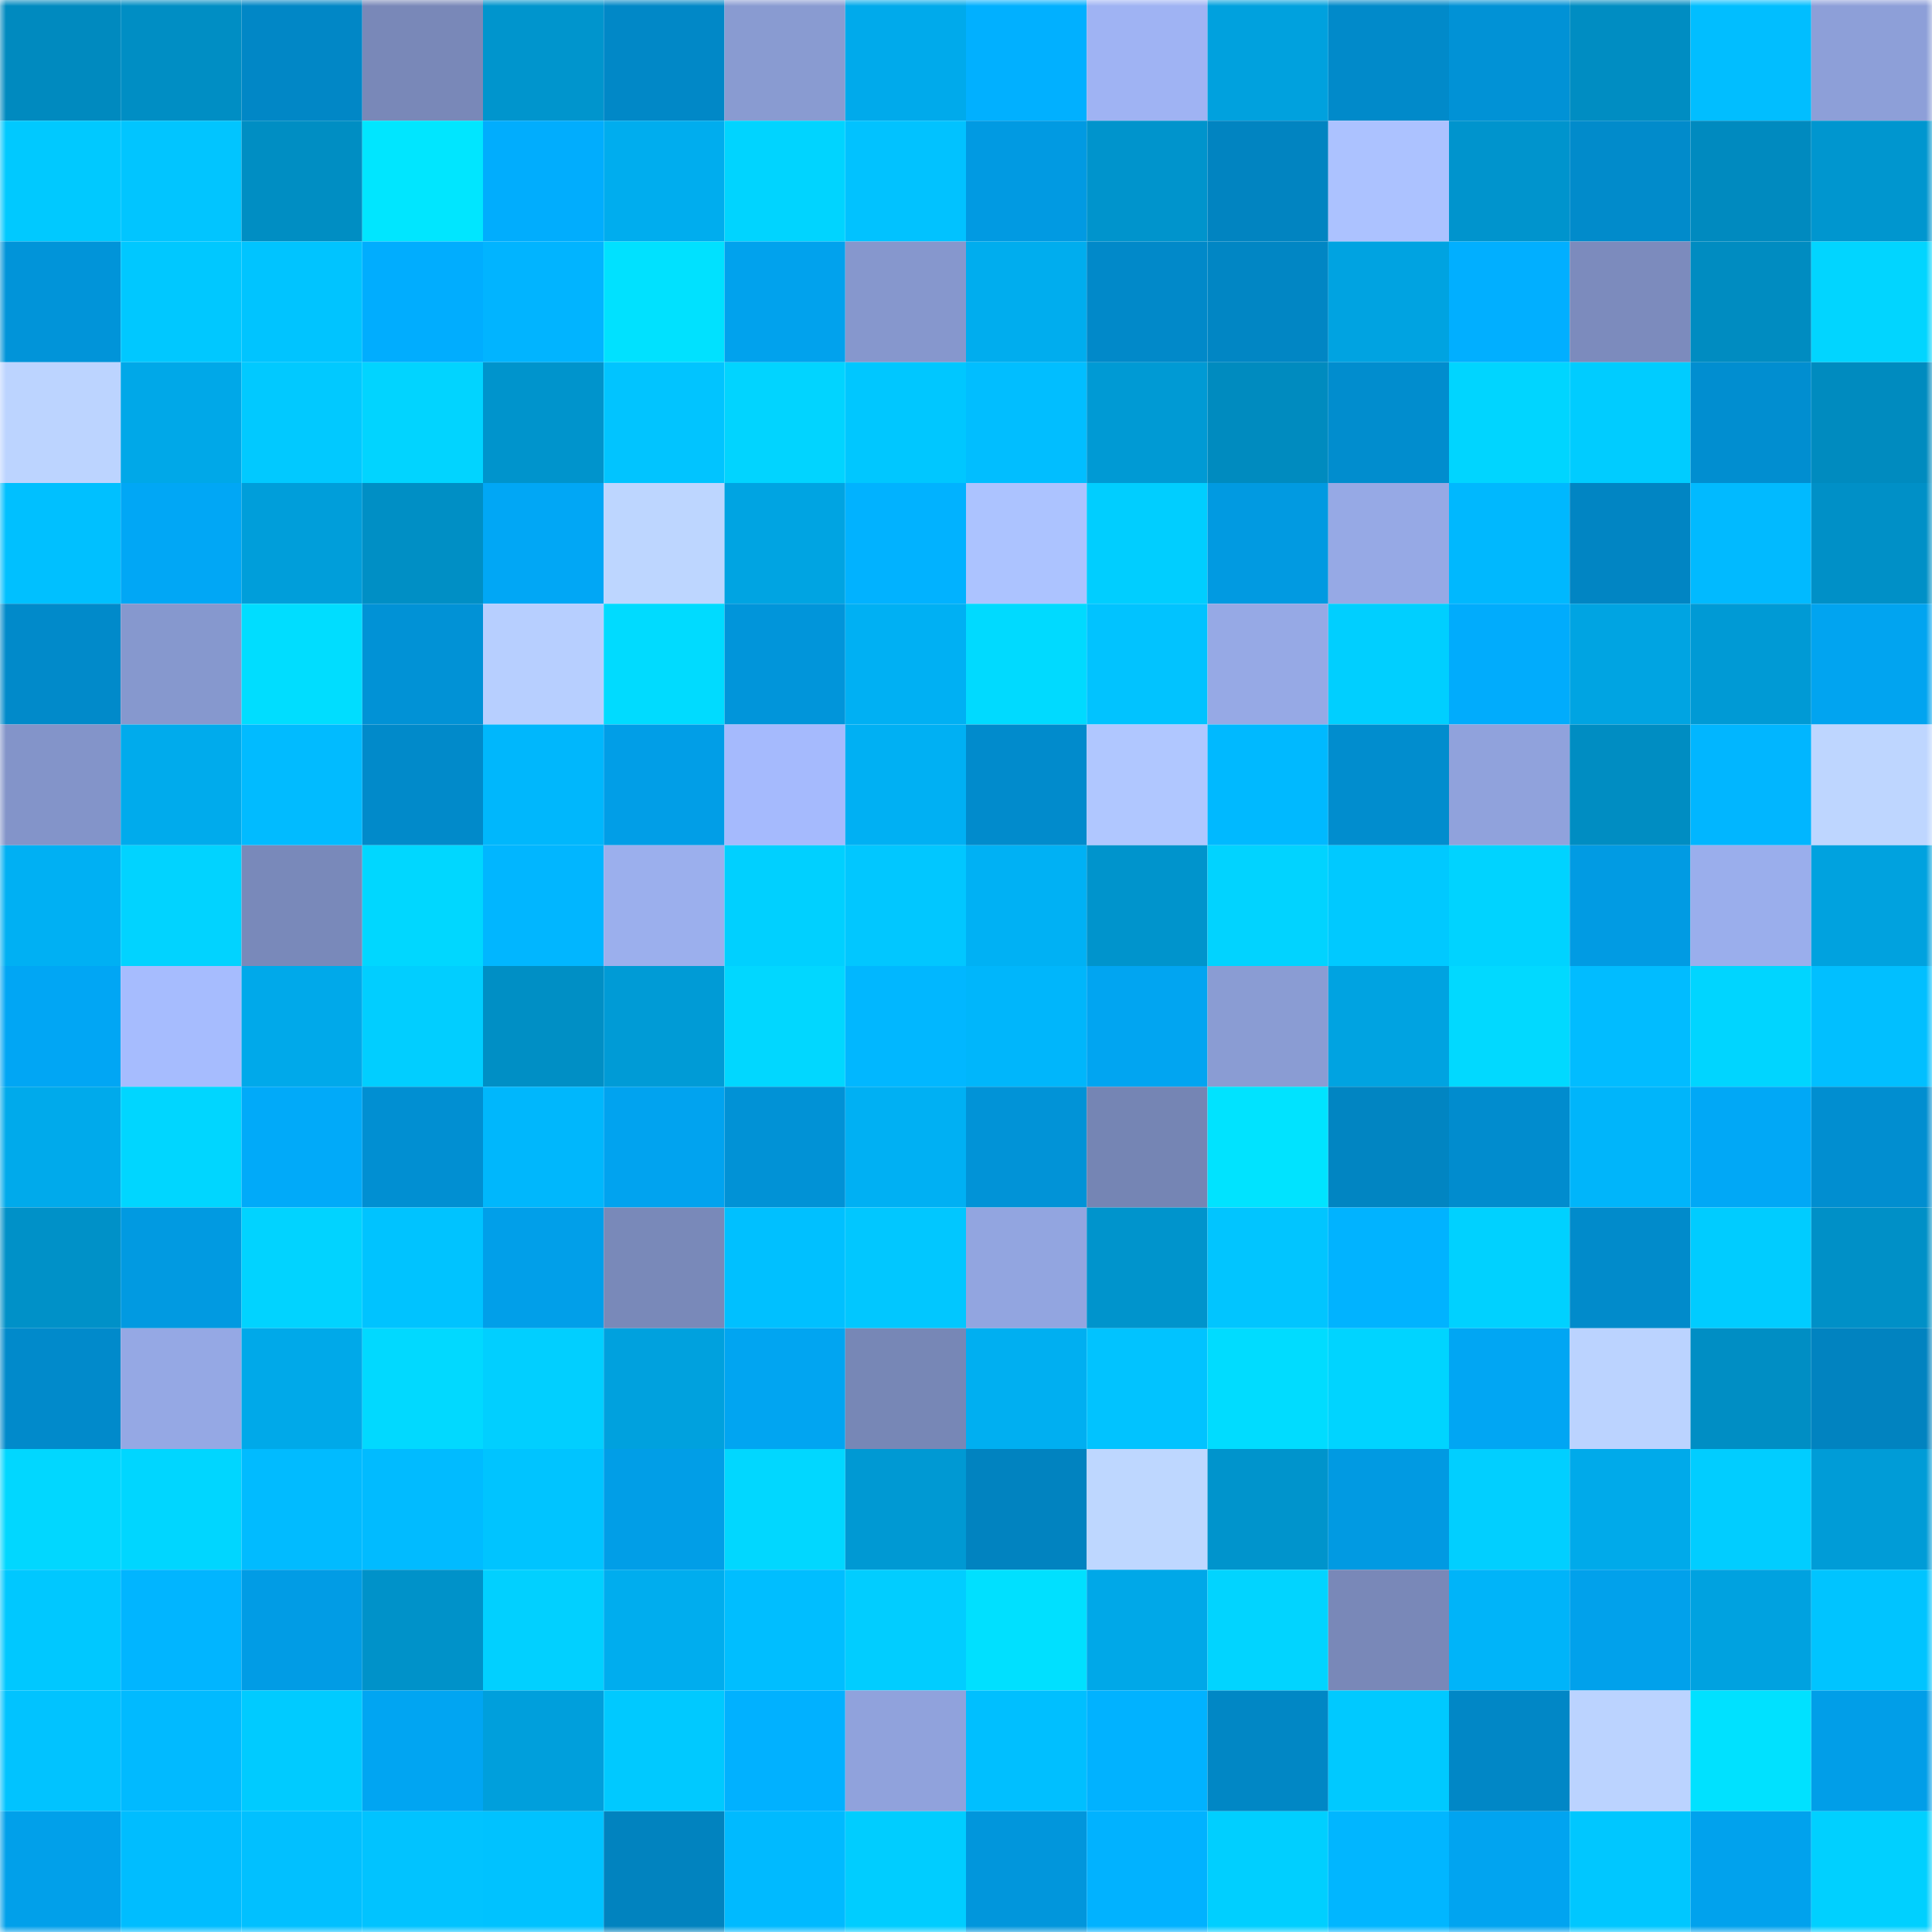<svg viewBox="0 0 160 160" fill="none" role="img" xmlns="http://www.w3.org/2000/svg" width="240" height="240" name="ens%2Csarnie.eth"><mask id="464146477" mask-type="alpha" maskUnits="userSpaceOnUse" x="0" y="0" width="160" height="160"><rect width="160" height="160" fill="#FFFFFF"></rect></mask><g mask="url(#464146477)"><rect x="0" y="0" width="10" height="10" fill="#008abf"></rect><rect x="10" y="0" width="10" height="10" fill="#008ec4"></rect><rect x="20" y="0" width="10" height="10" fill="#0187c6"></rect><rect x="30" y="0" width="10" height="10" fill="#7988b8"></rect><rect x="40" y="0" width="10" height="10" fill="#0095cd"></rect><rect x="50" y="0" width="10" height="10" fill="#0188c7"></rect><rect x="60" y="0" width="10" height="10" fill="#899bd1"></rect><rect x="70" y="0" width="10" height="10" fill="#00aaeb"></rect><rect x="80" y="0" width="10" height="10" fill="#01b0ff"></rect><rect x="90" y="0" width="10" height="10" fill="#9fb3f3"></rect><rect x="100" y="0" width="10" height="10" fill="#00a1de"></rect><rect x="110" y="0" width="10" height="10" fill="#018aca"></rect><rect x="120" y="0" width="10" height="10" fill="#0192d6"></rect><rect x="130" y="0" width="10" height="10" fill="#008dc2"></rect><rect x="140" y="0" width="10" height="10" fill="#01beff"></rect><rect x="150" y="0" width="10" height="10" fill="#8d9fd8"></rect><rect x="0" y="10" width="10" height="10" fill="#00c9ff"></rect><rect x="10" y="10" width="10" height="10" fill="#01c5ff"></rect><rect x="20" y="10" width="10" height="10" fill="#008ec3"></rect><rect x="30" y="10" width="10" height="10" fill="#00e6ff"></rect><rect x="40" y="10" width="10" height="10" fill="#01adfd"></rect><rect x="50" y="10" width="10" height="10" fill="#00adee"></rect><rect x="60" y="10" width="10" height="10" fill="#00d4ff"></rect><rect x="70" y="10" width="10" height="10" fill="#01c2ff"></rect><rect x="80" y="10" width="10" height="10" fill="#019ae2"></rect><rect x="90" y="10" width="10" height="10" fill="#0094cc"></rect><rect x="100" y="10" width="10" height="10" fill="#0184c1"></rect><rect x="110" y="10" width="10" height="10" fill="#acc2ff"></rect><rect x="120" y="10" width="10" height="10" fill="#0094cd"></rect><rect x="130" y="10" width="10" height="10" fill="#018bcb"></rect><rect x="140" y="10" width="10" height="10" fill="#008abf"></rect><rect x="150" y="10" width="10" height="10" fill="#0096cf"></rect><rect x="0" y="20" width="10" height="10" fill="#0194d9"></rect><rect x="10" y="20" width="10" height="10" fill="#00c8ff"></rect><rect x="20" y="20" width="10" height="10" fill="#00c4ff"></rect><rect x="30" y="20" width="10" height="10" fill="#01adfe"></rect><rect x="40" y="20" width="10" height="10" fill="#01b4ff"></rect><rect x="50" y="20" width="10" height="10" fill="#00e1ff"></rect><rect x="60" y="20" width="10" height="10" fill="#01a2ed"></rect><rect x="70" y="20" width="10" height="10" fill="#8697cd"></rect><rect x="80" y="20" width="10" height="10" fill="#00adee"></rect><rect x="90" y="20" width="10" height="10" fill="#0189c9"></rect><rect x="100" y="20" width="10" height="10" fill="#0186c4"></rect><rect x="110" y="20" width="10" height="10" fill="#00a3e1"></rect><rect x="120" y="20" width="10" height="10" fill="#01afff"></rect><rect x="130" y="20" width="10" height="10" fill="#7c8bbd"></rect><rect x="140" y="20" width="10" height="10" fill="#008cc1"></rect><rect x="150" y="20" width="10" height="10" fill="#01d5ff"></rect><rect x="0" y="30" width="10" height="10" fill="#bcd4ff"></rect><rect x="10" y="30" width="10" height="10" fill="#00a8e8"></rect><rect x="20" y="30" width="10" height="10" fill="#01c9ff"></rect><rect x="30" y="30" width="10" height="10" fill="#01d4ff"></rect><rect x="40" y="30" width="10" height="10" fill="#0094cc"></rect><rect x="50" y="30" width="10" height="10" fill="#01c4ff"></rect><rect x="60" y="30" width="10" height="10" fill="#01d4ff"></rect><rect x="70" y="30" width="10" height="10" fill="#00c7ff"></rect><rect x="80" y="30" width="10" height="10" fill="#01beff"></rect><rect x="90" y="30" width="10" height="10" fill="#009ad4"></rect><rect x="100" y="30" width="10" height="10" fill="#008bbf"></rect><rect x="110" y="30" width="10" height="10" fill="#018dce"></rect><rect x="120" y="30" width="10" height="10" fill="#00d5ff"></rect><rect x="130" y="30" width="10" height="10" fill="#00ccff"></rect><rect x="140" y="30" width="10" height="10" fill="#018ed0"></rect><rect x="150" y="30" width="10" height="10" fill="#008bbf"></rect><rect x="0" y="40" width="10" height="10" fill="#00c0ff"></rect><rect x="10" y="40" width="10" height="10" fill="#01a7f5"></rect><rect x="20" y="40" width="10" height="10" fill="#009eda"></rect><rect x="30" y="40" width="10" height="10" fill="#008fc5"></rect><rect x="40" y="40" width="10" height="10" fill="#01a7f5"></rect><rect x="50" y="40" width="10" height="10" fill="#bdd6ff"></rect><rect x="60" y="40" width="10" height="10" fill="#00a4e2"></rect><rect x="70" y="40" width="10" height="10" fill="#01b2ff"></rect><rect x="80" y="40" width="10" height="10" fill="#acc3ff"></rect><rect x="90" y="40" width="10" height="10" fill="#00ceff"></rect><rect x="100" y="40" width="10" height="10" fill="#019ae1"></rect><rect x="110" y="40" width="10" height="10" fill="#96a9e5"></rect><rect x="120" y="40" width="10" height="10" fill="#00b8fe"></rect><rect x="130" y="40" width="10" height="10" fill="#0185c3"></rect><rect x="140" y="40" width="10" height="10" fill="#01baff"></rect><rect x="150" y="40" width="10" height="10" fill="#0090c7"></rect><rect x="0" y="50" width="10" height="10" fill="#018aca"></rect><rect x="10" y="50" width="10" height="10" fill="#8698ce"></rect><rect x="20" y="50" width="10" height="10" fill="#00ddff"></rect><rect x="30" y="50" width="10" height="10" fill="#0192d6"></rect><rect x="40" y="50" width="10" height="10" fill="#b7cfff"></rect><rect x="50" y="50" width="10" height="10" fill="#00dbff"></rect><rect x="60" y="50" width="10" height="10" fill="#0195da"></rect><rect x="70" y="50" width="10" height="10" fill="#00b0f3"></rect><rect x="80" y="50" width="10" height="10" fill="#00daff"></rect><rect x="90" y="50" width="10" height="10" fill="#01c3ff"></rect><rect x="100" y="50" width="10" height="10" fill="#96a9e5"></rect><rect x="110" y="50" width="10" height="10" fill="#00cfff"></rect><rect x="120" y="50" width="10" height="10" fill="#01acfc"></rect><rect x="130" y="50" width="10" height="10" fill="#00a4e2"></rect><rect x="140" y="50" width="10" height="10" fill="#009ad5"></rect><rect x="150" y="50" width="10" height="10" fill="#01a4f0"></rect><rect x="0" y="60" width="10" height="10" fill="#8394c9"></rect><rect x="10" y="60" width="10" height="10" fill="#00abec"></rect><rect x="20" y="60" width="10" height="10" fill="#01bbff"></rect><rect x="30" y="60" width="10" height="10" fill="#018aca"></rect><rect x="40" y="60" width="10" height="10" fill="#00b7fc"></rect><rect x="50" y="60" width="10" height="10" fill="#019ee7"></rect><rect x="60" y="60" width="10" height="10" fill="#a5bafd"></rect><rect x="70" y="60" width="10" height="10" fill="#00b0f3"></rect><rect x="80" y="60" width="10" height="10" fill="#018bcc"></rect><rect x="90" y="60" width="10" height="10" fill="#b0c7ff"></rect><rect x="100" y="60" width="10" height="10" fill="#00b9ff"></rect><rect x="110" y="60" width="10" height="10" fill="#018dce"></rect><rect x="120" y="60" width="10" height="10" fill="#90a2dc"></rect><rect x="130" y="60" width="10" height="10" fill="#008dc2"></rect><rect x="140" y="60" width="10" height="10" fill="#01b6ff"></rect><rect x="150" y="60" width="10" height="10" fill="#bed6ff"></rect><rect x="0" y="70" width="10" height="10" fill="#00b0f3"></rect><rect x="10" y="70" width="10" height="10" fill="#01d3ff"></rect><rect x="20" y="70" width="10" height="10" fill="#7989ba"></rect><rect x="30" y="70" width="10" height="10" fill="#00d7ff"></rect><rect x="40" y="70" width="10" height="10" fill="#01b6ff"></rect><rect x="50" y="70" width="10" height="10" fill="#9bafed"></rect><rect x="60" y="70" width="10" height="10" fill="#00d0ff"></rect><rect x="70" y="70" width="10" height="10" fill="#01c7ff"></rect><rect x="80" y="70" width="10" height="10" fill="#00b1f4"></rect><rect x="90" y="70" width="10" height="10" fill="#0094cc"></rect><rect x="100" y="70" width="10" height="10" fill="#01d3ff"></rect><rect x="110" y="70" width="10" height="10" fill="#00c9ff"></rect><rect x="120" y="70" width="10" height="10" fill="#00d3ff"></rect><rect x="130" y="70" width="10" height="10" fill="#019be3"></rect><rect x="140" y="70" width="10" height="10" fill="#9aaeec"></rect><rect x="150" y="70" width="10" height="10" fill="#00a2df"></rect><rect x="0" y="80" width="10" height="10" fill="#01a6f4"></rect><rect x="10" y="80" width="10" height="10" fill="#a6bcfe"></rect><rect x="20" y="80" width="10" height="10" fill="#00a9ea"></rect><rect x="30" y="80" width="10" height="10" fill="#01ceff"></rect><rect x="40" y="80" width="10" height="10" fill="#008fc5"></rect><rect x="50" y="80" width="10" height="10" fill="#009bd6"></rect><rect x="60" y="80" width="10" height="10" fill="#01d7ff"></rect><rect x="70" y="80" width="10" height="10" fill="#01b7ff"></rect><rect x="80" y="80" width="10" height="10" fill="#00b6fb"></rect><rect x="90" y="80" width="10" height="10" fill="#01a5f1"></rect><rect x="100" y="80" width="10" height="10" fill="#8a9cd3"></rect><rect x="110" y="80" width="10" height="10" fill="#00a3e1"></rect><rect x="120" y="80" width="10" height="10" fill="#01d9ff"></rect><rect x="130" y="80" width="10" height="10" fill="#01bcff"></rect><rect x="140" y="80" width="10" height="10" fill="#00d5ff"></rect><rect x="150" y="80" width="10" height="10" fill="#01bfff"></rect><rect x="0" y="90" width="10" height="10" fill="#00aaeb"></rect><rect x="10" y="90" width="10" height="10" fill="#00d6ff"></rect><rect x="20" y="90" width="10" height="10" fill="#01aaf9"></rect><rect x="30" y="90" width="10" height="10" fill="#018fd2"></rect><rect x="40" y="90" width="10" height="10" fill="#00b7fc"></rect><rect x="50" y="90" width="10" height="10" fill="#01a3ef"></rect><rect x="60" y="90" width="10" height="10" fill="#0192d6"></rect><rect x="70" y="90" width="10" height="10" fill="#00b0f3"></rect><rect x="80" y="90" width="10" height="10" fill="#0193d7"></rect><rect x="90" y="90" width="10" height="10" fill="#7585b4"></rect><rect x="100" y="90" width="10" height="10" fill="#00e3ff"></rect><rect x="110" y="90" width="10" height="10" fill="#0185c2"></rect><rect x="120" y="90" width="10" height="10" fill="#018cce"></rect><rect x="130" y="90" width="10" height="10" fill="#00b5fa"></rect><rect x="140" y="90" width="10" height="10" fill="#01a8f6"></rect><rect x="150" y="90" width="10" height="10" fill="#018ed0"></rect><rect x="0" y="100" width="10" height="10" fill="#0091c8"></rect><rect x="10" y="100" width="10" height="10" fill="#019ae1"></rect><rect x="20" y="100" width="10" height="10" fill="#01d3ff"></rect><rect x="30" y="100" width="10" height="10" fill="#00c3ff"></rect><rect x="40" y="100" width="10" height="10" fill="#019fe9"></rect><rect x="50" y="100" width="10" height="10" fill="#7989b9"></rect><rect x="60" y="100" width="10" height="10" fill="#00c0ff"></rect><rect x="70" y="100" width="10" height="10" fill="#01c7ff"></rect><rect x="80" y="100" width="10" height="10" fill="#92a5e0"></rect><rect x="90" y="100" width="10" height="10" fill="#0094cc"></rect><rect x="100" y="100" width="10" height="10" fill="#01c5ff"></rect><rect x="110" y="100" width="10" height="10" fill="#01b3ff"></rect><rect x="120" y="100" width="10" height="10" fill="#00d1ff"></rect><rect x="130" y="100" width="10" height="10" fill="#018bcb"></rect><rect x="140" y="100" width="10" height="10" fill="#00ccff"></rect><rect x="150" y="100" width="10" height="10" fill="#0090c7"></rect><rect x="0" y="110" width="10" height="10" fill="#018acb"></rect><rect x="10" y="110" width="10" height="10" fill="#95a8e4"></rect><rect x="20" y="110" width="10" height="10" fill="#00a9e9"></rect><rect x="30" y="110" width="10" height="10" fill="#01d9ff"></rect><rect x="40" y="110" width="10" height="10" fill="#01cfff"></rect><rect x="50" y="110" width="10" height="10" fill="#00a1de"></rect><rect x="60" y="110" width="10" height="10" fill="#01a5f1"></rect><rect x="70" y="110" width="10" height="10" fill="#7787b6"></rect><rect x="80" y="110" width="10" height="10" fill="#00aff1"></rect><rect x="90" y="110" width="10" height="10" fill="#01c3ff"></rect><rect x="100" y="110" width="10" height="10" fill="#00dcff"></rect><rect x="110" y="110" width="10" height="10" fill="#00d4ff"></rect><rect x="120" y="110" width="10" height="10" fill="#01a6f3"></rect><rect x="130" y="110" width="10" height="10" fill="#bbd3ff"></rect><rect x="140" y="110" width="10" height="10" fill="#008ec4"></rect><rect x="150" y="110" width="10" height="10" fill="#0183c0"></rect><rect x="0" y="120" width="10" height="10" fill="#01d7ff"></rect><rect x="10" y="120" width="10" height="10" fill="#00d6ff"></rect><rect x="20" y="120" width="10" height="10" fill="#01bbff"></rect><rect x="30" y="120" width="10" height="10" fill="#01bbff"></rect><rect x="40" y="120" width="10" height="10" fill="#00c4ff"></rect><rect x="50" y="120" width="10" height="10" fill="#019ee7"></rect><rect x="60" y="120" width="10" height="10" fill="#01d7ff"></rect><rect x="70" y="120" width="10" height="10" fill="#0099d3"></rect><rect x="80" y="120" width="10" height="10" fill="#0183c0"></rect><rect x="90" y="120" width="10" height="10" fill="#bed7ff"></rect><rect x="100" y="120" width="10" height="10" fill="#0094cc"></rect><rect x="110" y="120" width="10" height="10" fill="#019ae2"></rect><rect x="120" y="120" width="10" height="10" fill="#01cfff"></rect><rect x="130" y="120" width="10" height="10" fill="#00aaea"></rect><rect x="140" y="120" width="10" height="10" fill="#01cdff"></rect><rect x="150" y="120" width="10" height="10" fill="#009cd7"></rect><rect x="0" y="130" width="10" height="10" fill="#00c8ff"></rect><rect x="10" y="130" width="10" height="10" fill="#01b5ff"></rect><rect x="20" y="130" width="10" height="10" fill="#019ce5"></rect><rect x="30" y="130" width="10" height="10" fill="#0092c9"></rect><rect x="40" y="130" width="10" height="10" fill="#01d0ff"></rect><rect x="50" y="130" width="10" height="10" fill="#00adee"></rect><rect x="60" y="130" width="10" height="10" fill="#00beff"></rect><rect x="70" y="130" width="10" height="10" fill="#01cdff"></rect><rect x="80" y="130" width="10" height="10" fill="#00e0ff"></rect><rect x="90" y="130" width="10" height="10" fill="#00a8e8"></rect><rect x="100" y="130" width="10" height="10" fill="#01d4ff"></rect><rect x="110" y="130" width="10" height="10" fill="#7988b8"></rect><rect x="120" y="130" width="10" height="10" fill="#00b4f9"></rect><rect x="130" y="130" width="10" height="10" fill="#01a1eb"></rect><rect x="140" y="130" width="10" height="10" fill="#00a2e0"></rect><rect x="150" y="130" width="10" height="10" fill="#00c4ff"></rect><rect x="0" y="140" width="10" height="10" fill="#01c3ff"></rect><rect x="10" y="140" width="10" height="10" fill="#01baff"></rect><rect x="20" y="140" width="10" height="10" fill="#00cbff"></rect><rect x="30" y="140" width="10" height="10" fill="#01a5f2"></rect><rect x="40" y="140" width="10" height="10" fill="#009fdc"></rect><rect x="50" y="140" width="10" height="10" fill="#00c9ff"></rect><rect x="60" y="140" width="10" height="10" fill="#01b1ff"></rect><rect x="70" y="140" width="10" height="10" fill="#90a2dc"></rect><rect x="80" y="140" width="10" height="10" fill="#00bfff"></rect><rect x="90" y="140" width="10" height="10" fill="#01b2ff"></rect><rect x="100" y="140" width="10" height="10" fill="#0187c5"></rect><rect x="110" y="140" width="10" height="10" fill="#00c9ff"></rect><rect x="120" y="140" width="10" height="10" fill="#0187c6"></rect><rect x="130" y="140" width="10" height="10" fill="#bbd3ff"></rect><rect x="140" y="140" width="10" height="10" fill="#00e1ff"></rect><rect x="150" y="140" width="10" height="10" fill="#019ee8"></rect><rect x="0" y="150" width="10" height="10" fill="#01a0ea"></rect><rect x="10" y="150" width="10" height="10" fill="#00bdff"></rect><rect x="20" y="150" width="10" height="10" fill="#01c0ff"></rect><rect x="30" y="150" width="10" height="10" fill="#01c3ff"></rect><rect x="40" y="150" width="10" height="10" fill="#00c2ff"></rect><rect x="50" y="150" width="10" height="10" fill="#0183bf"></rect><rect x="60" y="150" width="10" height="10" fill="#00baff"></rect><rect x="70" y="150" width="10" height="10" fill="#00cdff"></rect><rect x="80" y="150" width="10" height="10" fill="#0196dc"></rect><rect x="90" y="150" width="10" height="10" fill="#01b2ff"></rect><rect x="100" y="150" width="10" height="10" fill="#00cfff"></rect><rect x="110" y="150" width="10" height="10" fill="#01b6ff"></rect><rect x="120" y="150" width="10" height="10" fill="#01a4f0"></rect><rect x="130" y="150" width="10" height="10" fill="#00c7ff"></rect><rect x="140" y="150" width="10" height="10" fill="#01a2ed"></rect><rect x="150" y="150" width="10" height="10" fill="#00d0ff"></rect></g></svg>